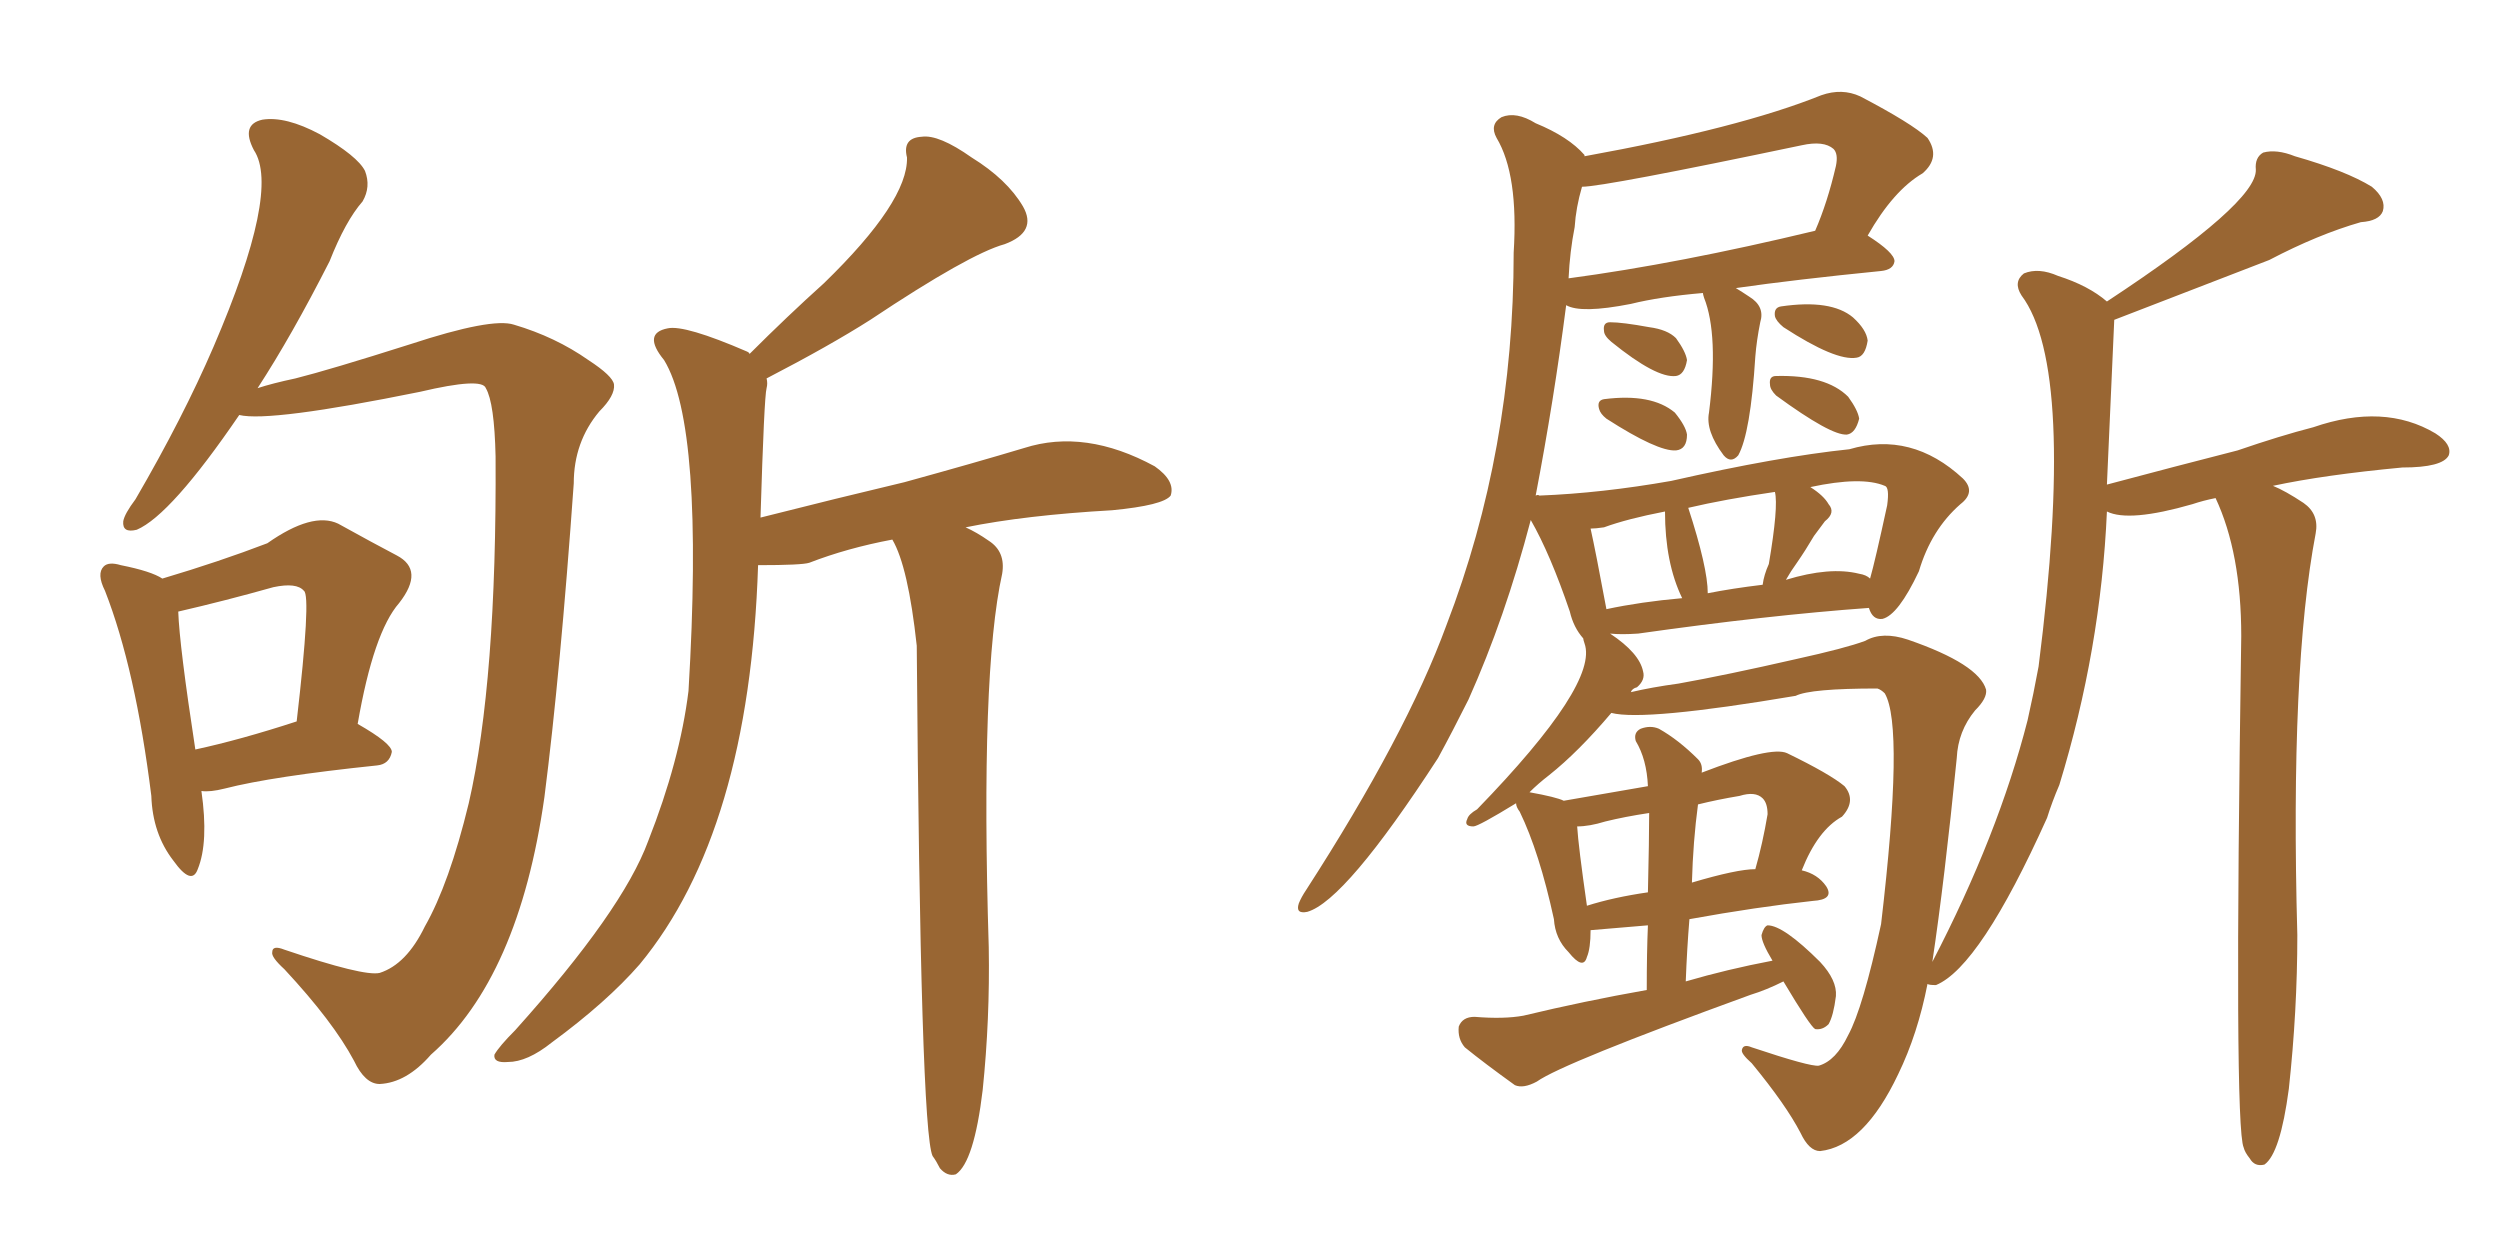 <svg xmlns="http://www.w3.org/2000/svg" xmlns:xlink="http://www.w3.org/1999/xlink" width="300" height="150"><path fill="#996633" padding="10" d="M19.48 69.43L19.48 69.43Q26.37 67.38 32.08 65.19L32.08 65.19Q37.50 61.38 40.58 62.84L40.58 62.84Q44.82 65.19 47.61 66.65L47.61 66.65Q50.98 68.41 47.90 72.36L47.90 72.36Q44.82 75.88 42.92 86.87L42.92 86.87Q47.02 89.21 47.02 90.23L47.02 90.23Q46.73 91.70 45.26 91.85L45.26 91.85Q32.67 93.16 26.95 94.63L26.95 94.63Q25.20 95.07 24.17 94.92L24.17 94.92Q25.05 101.07 23.73 104.30L23.73 104.30Q23.00 106.35 20.80 103.27L20.80 103.27Q18.31 100.05 18.16 95.51L18.16 95.51Q16.26 80.27 12.60 70.90L12.60 70.90Q11.57 68.85 12.45 67.97L12.45 67.97Q13.04 67.38 14.50 67.82L14.50 67.82Q18.16 68.55 19.48 69.43ZM21.39 73.39L21.39 73.39Q21.53 77.49 23.44 89.94L23.44 89.94Q28.86 88.77 35.60 86.57L35.60 86.57Q37.35 71.48 36.47 70.90L36.47 70.90Q35.60 69.87 32.81 70.46L32.81 70.46Q27.10 72.07 21.39 73.39ZM30.91 46.58L30.91 46.58Q32.67 46.00 35.45 45.41L35.45 45.41Q39.55 44.38 49.22 41.31L49.22 41.31Q59.03 38.09 61.67 38.96L61.67 38.96Q66.65 40.43 70.61 43.21L70.61 43.21Q73.54 45.12 73.68 46.14L73.68 46.14Q73.83 47.46 71.92 49.37L71.92 49.37Q68.85 53.03 68.85 58.01L68.85 58.01Q67.24 80.71 65.33 95.65L65.33 95.65Q62.26 117.33 51.71 126.56L51.71 126.56Q48.78 129.93 45.56 130.08L45.56 130.08Q43.80 130.08 42.48 127.29L42.48 127.29Q39.99 122.61 34.13 116.31L34.13 116.31Q32.52 114.84 32.67 114.26L32.67 114.26Q32.67 113.38 34.13 113.96L34.13 113.96Q43.65 117.19 45.56 116.75L45.56 116.75Q48.78 115.72 50.98 111.18L50.98 111.18Q53.91 106.05 56.25 96.39L56.25 96.39Q59.62 81.74 59.47 54.79L59.47 54.79Q59.33 48.34 58.30 46.58L58.30 46.58Q57.86 45.26 50.39 47.02L50.39 47.02Q32.37 50.68 28.71 49.80L28.71 49.80Q20.51 61.82 16.41 63.57L16.41 63.57Q14.65 64.01 14.79 62.55L14.79 62.55Q14.94 61.67 16.26 59.91L16.26 59.91Q21.97 50.10 25.63 41.60L25.63 41.60Q33.69 22.85 30.47 18.02L30.47 18.02Q28.86 14.94 31.49 14.36L31.49 14.36Q34.28 13.92 38.38 16.11L38.38 16.11Q42.92 18.75 43.80 20.51L43.80 20.51Q44.53 22.41 43.51 24.17L43.51 24.17Q41.46 26.51 39.55 31.35L39.55 31.35Q35.01 40.28 30.91 46.58ZM107.08 64.75L107.08 64.75L107.08 64.75Q101.66 65.77 97.12 67.53L97.12 67.53Q96.24 67.82 90.97 67.82L90.97 67.82Q89.94 99.76 76.76 115.72L76.76 115.72Q72.80 120.26 66.21 125.10L66.21 125.10Q63.28 127.44 60.94 127.44L60.94 127.44Q59.18 127.59 59.33 126.56L59.33 126.56Q59.91 125.54 61.82 123.63L61.82 123.63Q74.71 109.28 77.78 100.93L77.78 100.93Q81.59 91.26 82.62 82.91L82.62 82.91Q84.52 51.12 79.69 43.21L79.69 43.21Q77.05 39.99 80.13 39.40L80.13 39.40Q82.18 38.96 89.65 42.19L89.65 42.19Q89.94 42.33 89.94 42.48L89.94 42.48Q94.48 37.94 98.88 33.98L98.88 33.98Q108.98 24.17 108.84 18.90L108.84 18.90Q108.25 16.55 110.60 16.41L110.60 16.41Q112.65 16.11 116.60 18.90L116.60 18.90Q120.85 21.53 122.75 24.76L122.75 24.76Q124.51 27.83 120.56 29.30L120.56 29.30Q116.31 30.47 104.44 38.38L104.44 38.38Q99.61 41.46 91.99 45.41L91.99 45.41Q92.14 46.00 91.99 46.58L91.99 46.58Q91.70 47.61 91.26 62.11L91.26 62.11Q100.49 59.77 108.54 57.86L108.54 57.86Q117.04 55.52 122.90 53.76L122.90 53.76Q130.22 51.42 138.57 55.96L138.57 55.96Q141.06 57.71 140.48 59.47L140.48 59.47Q139.60 60.64 133.45 61.23L133.45 61.23Q123.05 61.82 115.87 63.28L115.87 63.28Q117.19 63.87 118.65 64.89L118.65 64.89Q120.70 66.21 120.26 68.85L120.26 68.85Q117.63 80.71 118.65 113.67L118.65 113.67Q118.80 122.31 117.92 130.81L117.92 130.81Q116.89 139.45 114.70 140.92L114.70 140.92Q113.67 141.21 112.79 140.19L112.79 140.19Q112.35 139.31 111.91 138.72L111.91 138.72Q110.45 135.64 110.01 77.49L110.01 77.49Q108.98 67.97 107.08 64.75ZM193.36 41.02L193.36 41.02Q192.48 40.28 192.48 39.70L192.48 39.70Q192.33 38.67 193.21 38.67L193.21 38.67Q194.68 38.67 197.90 39.26L197.90 39.26Q200.10 39.55 201.12 40.58L201.12 40.58Q202.29 42.19 202.44 43.21L202.44 43.21Q202.15 44.97 201.12 45.12L201.12 45.12Q198.78 45.41 193.36 41.02ZM192.77 50.24L192.77 50.24Q192.04 49.66 191.89 49.07L191.89 49.07Q191.60 48.05 192.48 47.90L192.48 47.90Q198.19 47.17 200.98 49.51L200.98 49.51Q202.29 51.12 202.44 52.15L202.44 52.15Q202.44 53.91 201.12 54.05L201.12 54.05Q198.93 54.20 192.77 50.24ZM214.01 39.26L214.01 39.26Q213.13 38.53 212.99 37.94L212.99 37.94Q212.84 36.91 213.72 36.77L213.72 36.77Q219.73 35.89 222.36 38.09L222.36 38.09Q223.97 39.55 224.12 40.87L224.12 40.87Q223.83 42.77 222.80 42.92L222.80 42.92Q220.31 43.36 214.01 39.26ZM213.13 47.46L213.13 47.46Q212.40 46.73 212.40 46.14L212.40 46.14Q212.26 45.12 213.13 45.12L213.13 45.12Q219.14 44.97 221.78 47.61L221.78 47.61Q222.95 49.22 223.10 50.24L223.10 50.24Q222.66 52.00 221.63 52.15L221.63 52.15Q219.73 52.29 213.13 47.46ZM214.01 117.77L214.01 117.77Q211.96 118.80 210.06 119.38L210.06 119.38Q187.50 127.59 184.42 129.79L184.42 129.79Q182.81 130.66 181.79 130.22L181.79 130.22Q178.13 127.59 175.78 125.68L175.78 125.68Q174.90 124.66 175.05 123.19L175.05 123.19Q175.49 122.02 176.95 122.02L176.95 122.02Q180.47 122.31 182.81 121.88L182.81 121.88Q190.14 120.12 197.61 118.80L197.61 118.80Q197.61 114.26 197.75 111.04L197.75 111.04Q191.02 111.62 190.87 111.62L190.87 111.62Q190.87 113.82 190.43 114.84L190.43 114.84Q189.99 116.46 188.23 114.26L188.23 114.26Q186.62 112.65 186.47 110.30L186.47 110.30Q184.72 102.25 182.37 97.41L182.37 97.41Q181.93 96.83 181.93 96.39L181.93 96.39Q177.39 99.17 176.81 99.17L176.81 99.17Q175.63 99.17 176.07 98.29L176.07 98.29Q176.22 97.71 177.25 97.12L177.25 97.12Q191.89 82.03 190.14 77.20L190.14 77.20Q189.99 76.76 189.99 76.61L189.99 76.61Q188.82 75.29 188.38 73.39L188.38 73.39Q186.04 66.50 183.69 62.40L183.69 62.40Q180.62 74.12 176.22 83.94L176.22 83.94Q174.32 87.74 172.56 90.97L172.56 90.97Q161.43 108.11 156.88 109.42L156.88 109.42Q155.42 109.72 155.86 108.40L155.86 108.40Q156.15 107.67 156.74 106.79L156.74 106.79Q168.75 88.18 173.58 75L173.58 75Q181.64 54.05 181.64 30.32L181.64 30.32Q182.23 20.95 179.59 16.55L179.59 16.55Q178.71 14.94 180.18 14.06L180.18 14.06Q181.93 13.33 184.28 14.79L184.28 14.79Q188.23 16.41 190.14 18.60L190.14 18.60Q190.14 18.60 190.14 18.75L190.14 18.75Q208.74 15.38 218.55 11.43L218.55 11.43Q221.04 10.55 223.24 11.57L223.24 11.57Q229.39 14.79 231.30 16.55L231.30 16.55Q232.91 18.90 230.71 20.80L230.71 20.80Q227.20 22.85 224.12 28.27L224.12 28.27Q227.34 30.32 227.34 31.35L227.34 31.35Q227.20 32.37 225.73 32.52L225.73 32.52Q215.48 33.54 208.30 34.57L208.30 34.57Q209.03 35.01 209.91 35.60L209.91 35.60Q211.82 36.77 211.23 38.67L211.23 38.67Q210.79 40.87 210.64 42.77L210.64 42.77Q210.06 52.00 208.59 54.64L208.59 54.64Q207.71 55.66 206.84 54.64L206.84 54.64Q204.64 51.71 205.08 49.51L205.08 49.51Q206.25 40.14 204.49 35.74L204.49 35.74Q204.35 35.30 204.35 35.16L204.35 35.16Q199.22 35.60 195.70 36.47L195.70 36.47Q189.70 37.65 187.94 36.62L187.94 36.62Q186.47 48.05 184.28 59.47L184.28 59.47Q184.57 59.33 184.72 59.47L184.72 59.47Q192.19 59.18 200.54 57.71L200.54 57.71Q213.43 54.79 221.92 53.91L221.92 53.91Q229.39 51.71 235.55 57.42L235.55 57.42Q237.16 59.03 235.25 60.50L235.25 60.50Q231.74 63.57 230.27 68.55L230.27 68.55Q227.78 73.83 225.88 74.27L225.88 74.27Q224.71 74.41 224.27 72.95L224.27 72.95Q212.11 73.83 196.58 76.03L196.58 76.03Q194.53 76.17 193.21 76.03L193.21 76.03Q196.73 78.37 197.17 80.57L197.17 80.57Q197.46 81.59 196.44 82.47L196.44 82.47Q195.85 82.62 195.70 83.06L195.70 83.06Q198.19 82.47 201.42 82.03L201.42 82.03Q207.13 81.01 215.48 79.10L215.48 79.10Q221.48 77.78 223.83 76.90L223.83 76.90Q225.88 75.73 228.96 76.76L228.96 76.76Q237.45 79.69 238.33 82.76L238.33 82.76Q238.48 83.79 237.01 85.25L237.01 85.25Q234.96 87.74 234.81 90.97L234.81 90.97Q233.35 105.62 231.88 115.43L231.88 115.43Q239.79 100.20 243.31 86.43L243.31 86.43Q244.04 83.20 244.63 79.98L244.63 79.98Q249.17 44.24 242.58 35.45L242.58 35.45Q241.55 33.84 242.87 32.81L242.87 32.81Q244.63 32.08 246.97 33.11L246.97 33.11Q250.63 34.28 252.83 36.18L252.83 36.18Q270.85 24.32 270.70 20.36L270.70 20.36Q270.56 18.90 271.58 18.31L271.58 18.31Q273.19 17.87 275.39 18.75L275.39 18.75Q281.54 20.51 284.62 22.41L284.62 22.41Q286.38 23.88 285.94 25.34L285.94 25.34Q285.50 26.51 283.30 26.66L283.30 26.66Q278.17 28.13 272.31 31.20L272.31 31.20Q271.88 31.35 253.71 38.38L253.71 38.38Q253.27 48.34 252.83 58.15L252.83 58.15Q261.04 55.96 268.51 54.05L268.51 54.05Q273.63 52.29 277.59 51.27L277.59 51.27Q286.08 48.34 292.24 52.00L292.24 52.00Q294.29 53.32 293.85 54.64L293.85 54.64Q293.12 56.10 288.28 56.10L288.28 56.10Q278.91 56.98 272.75 58.30L272.75 58.30Q274.22 58.89 276.42 60.35L276.42 60.35Q278.32 61.67 277.88 64.01L277.88 64.01Q274.80 80.13 275.68 112.21L275.68 112.21Q275.68 121.29 274.66 130.66L274.66 130.66Q273.63 138.43 271.73 139.75L271.73 139.75Q270.56 140.04 269.97 139.01L269.97 139.01Q269.38 138.28 269.24 137.70L269.24 137.70Q268.07 135.21 268.95 76.32L268.95 76.32Q268.95 66.36 265.87 59.77L265.87 59.77Q264.40 60.06 263.09 60.50L263.09 60.50Q255.47 62.70 252.83 61.38L252.83 61.38Q252.10 77.93 247.12 94.19L247.12 94.19Q246.24 96.24 245.65 98.14L245.65 98.14Q237.60 116.02 232.32 118.21L232.32 118.21Q231.45 118.21 231.30 118.07L231.30 118.07Q230.13 124.07 227.78 128.91L227.78 128.91Q223.68 137.55 218.41 138.13L218.41 138.13Q217.09 138.13 216.06 135.94L216.06 135.94Q214.31 132.57 210.21 127.59L210.21 127.59Q208.89 126.42 209.03 125.98L209.03 125.98Q209.18 125.24 210.21 125.68L210.21 125.68Q217.24 128.03 218.26 127.88L218.26 127.88Q220.31 127.29 221.78 124.22L221.78 124.22Q223.54 121.00 225.73 110.89L225.73 110.89Q228.52 87.16 226.17 83.20L226.17 83.20Q225.73 82.76 225.29 82.62L225.29 82.62Q217.24 82.62 215.48 83.50L215.48 83.50Q197.31 86.57 193.36 85.55L193.36 85.55Q189.40 90.23 185.89 93.02L185.89 93.02Q184.57 94.04 183.54 95.07L183.54 95.07Q186.77 95.65 187.65 96.09L187.65 96.09Q192.77 95.21 197.75 94.34L197.75 94.34Q197.61 91.11 196.29 88.92L196.29 88.92Q196.00 87.89 196.88 87.45L196.88 87.45Q198.05 87.01 199.07 87.45L199.07 87.45Q201.42 88.77 203.76 91.11L203.76 91.11Q204.35 91.70 204.20 92.72L204.20 92.72Q212.55 89.50 214.45 90.38L214.45 90.38Q219.58 92.87 221.34 94.34L221.34 94.34Q222.80 96.09 221.04 98.00L221.04 98.00Q218.12 99.61 216.21 104.44L216.21 104.44Q218.12 104.88 219.14 106.35L219.14 106.35Q220.17 107.96 217.53 108.11L217.53 108.11Q210.79 108.84 202.73 110.30L202.73 110.30Q202.44 113.82 202.29 117.77L202.29 117.77Q207.28 116.31 212.70 115.28L212.70 115.28Q211.38 113.09 211.38 112.21L211.38 112.21Q211.67 111.18 212.11 111.04L212.11 111.04Q214.01 111.04 218.41 115.43L218.41 115.43Q220.46 117.63 220.31 119.53L220.31 119.53Q220.02 121.88 219.43 122.90L219.43 122.90Q218.70 123.63 217.82 123.49L217.82 123.49Q217.24 123.19 214.01 117.77ZM197.75 107.08L197.75 107.08Q197.90 100.63 197.90 97.56L197.90 97.56Q194.97 98.00 192.63 98.58L192.63 98.58Q190.72 99.17 189.26 99.17L189.26 99.17Q189.40 101.51 190.43 108.69L190.43 108.69Q193.65 107.67 197.75 107.08ZM203.76 96.53L203.76 96.53Q203.17 100.93 203.03 105.91L203.03 105.91Q208.45 104.30 210.64 104.30L210.64 104.30Q211.52 101.22 212.11 97.71L212.11 97.71Q212.11 96.39 211.52 95.80L211.52 95.80Q210.64 94.92 208.74 95.51L208.74 95.51Q206.10 95.95 203.76 96.53ZM223.10 68.85L223.10 68.85Q223.97 68.99 224.41 69.43L224.41 69.43Q225 67.38 226.46 60.64L226.46 60.64Q226.76 58.45 226.17 58.30L226.17 58.30Q223.39 57.13 217.24 58.45L217.24 58.45Q218.85 59.47 219.43 60.50L219.43 60.50Q220.31 61.52 218.99 62.55L218.99 62.55Q218.12 63.72 217.68 64.31L217.68 64.31Q216.65 66.06 215.63 67.53L215.63 67.53Q214.89 68.55 214.31 69.58L214.31 69.58Q219.58 67.97 223.10 68.85ZM204.93 71.19L204.93 71.19Q207.86 70.61 211.52 70.17L211.52 70.17Q211.67 68.99 212.26 67.68L212.26 67.68Q213.43 60.79 212.99 59.03L212.99 59.03Q206.98 59.91 202.59 60.94L202.59 60.94Q204.93 68.12 204.93 71.19ZM192.77 73.10L192.77 73.10Q196.88 72.22 201.86 71.78L201.86 71.78Q199.80 67.53 199.80 61.38L199.80 61.38Q195.26 62.26 192.48 63.28L192.48 63.28Q191.46 63.43 190.87 63.43L190.87 63.43Q191.46 66.06 192.77 73.10ZM188.96 27.25L188.96 27.25L188.96 27.25Q188.38 30.18 188.23 33.40L188.23 33.40Q201.42 31.64 217.82 27.69L217.82 27.69Q219.29 24.32 220.31 19.92L220.31 19.92Q220.61 18.46 220.02 17.87L220.02 17.87Q218.85 16.85 216.21 17.43L216.21 17.43Q192.48 22.41 189.84 22.41L189.84 22.41Q189.11 24.90 188.96 27.25Z"/></svg>